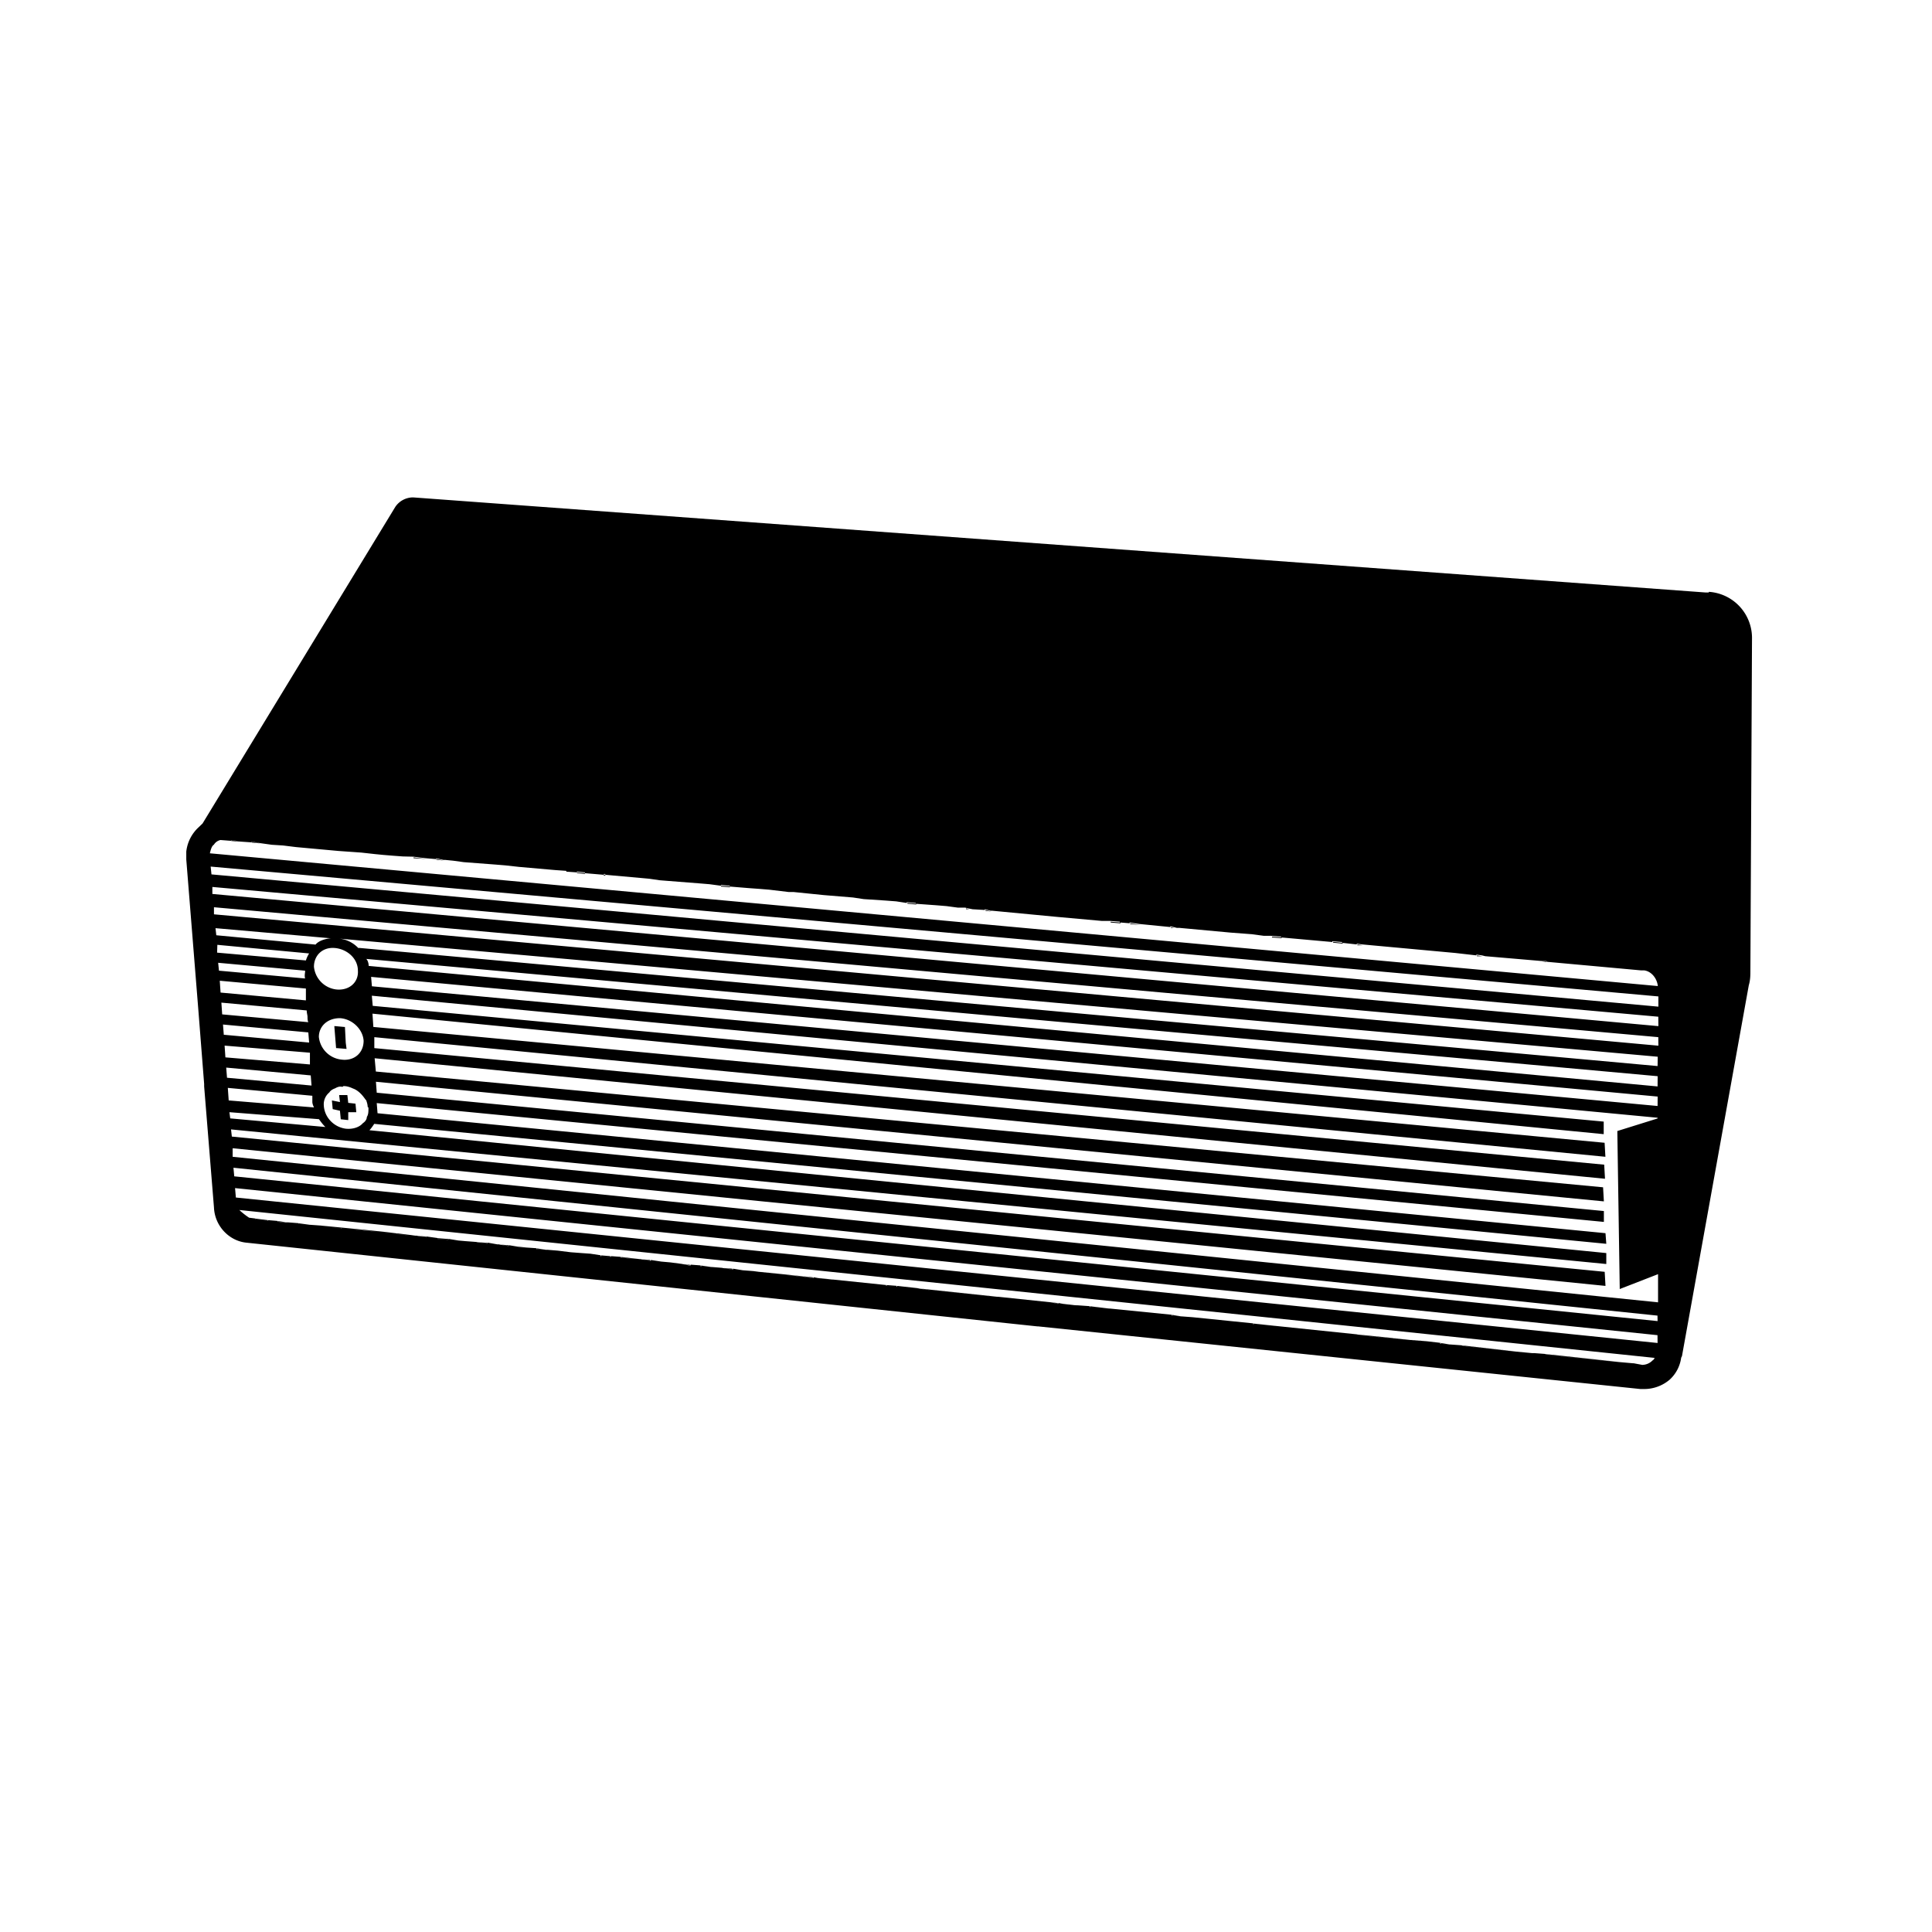 <?xml version="1.0" encoding="utf-8"?>
<!-- Generator: www.svgicons.com -->
<svg xmlns="http://www.w3.org/2000/svg" width="800" height="800" viewBox="0 0 24000 24000">
<path fill="currentColor" d="M2607 10600c10-39 20-88 50-107a128 128 0 0 1 82-58l131 10v-10h10l111 20l132 9v-10l110 20l143 20l141 9l162 20l525 48l283 20l172 19l101 10l122 10l121 9l131 3l162 20l121 10v-10l91 20h20l102 10l131 18l394 30l122 10l172 19l444 39l142 10v10l131 9v-10l101 10v10l233 20v-10h20v10l435 39l110 10l132 19l496 39l121 10l142 19v-10l110 10v10l243 20l125 9l122 10l243 29h60l374 38l364 30l132 20l273 18l131 10l131 20v-10l112 10v10l262 19l121 10l141 19h91l40 10l51 10l152 9v-10l70 19h19l810 77l555 50h101l122 9v10l121 10v-10l122 19l384 38v-10l40 10l40 10h30l639 59l263 20l150 20h90l124 10v10l636 57v-10l122 10v10l182 20v-10l70 10l1153 106l263 30v-10l70 10l40 10l688 59h70v10l648 59l526 48h40c90 10 162 97 172 195zm17994 1905L2627 10862l-10-97l17984 1613Zm0 242L2638 11105v-87l17962 1612zm0 243L2658 11358v-88l17942 1614zm-10 253L4470 11776h-20a380 380 0 0 0-244-117l16387 1468zm0 253L4580 11999c0-29-10-68-30-87l16042 1457Zm0 243L4620 12252l-10-117l15982 1487Zm0 155l-500 156l30 1963l476-185v350L2890 14370v-106l17054 1710l-10-175l-17054-1680l-10-89l17084 1672v-136L4589 14040c20-20 40-49 60-79l15305 1490l-10-132l-15254-1490l-10-126l15244 1476v-135L4680 13574l-10-136l15254 1486l-10-175l-15245-1438l-15-165l15284 1497l-10-175l-15278-1448v-136l15293 1486l-10-174l-15295-1439l-11-165l15295 1497v-156L4630 12495l-11-126l15972 1516Zm0 2517L2910 14613l-10-107l17690 1837zm0 272L2930 14876l-10-117l17670 1827zm-60 214a181 181 0 0 1-130 58l-107-20h-10l-990-96l-101-20l-132-10h-30l-840-87l-30-10l-140-10l-122-10v-10l-172-20l-748-66l-121-20l-1021-106l-142-10l-121-10v-10l-758-77l-133-10l-121-10v-10l-768-77l-132-10l-121-10v-10l-142-10l-121-10l-131-20v10l-91-18l-647-68l-132-10l-647-68l-110-10l-122-20l-253-28v10l-131-10v-10l-657-68l-120-10l-131-20v10l-131-20l-120-10l-92-8l-404-48l-132-10l-121-20v10l-132-20l-122-10l-141-10v-10l-132-10v10l-100-18l-152-20l-112-10l-130-20v10l-122-20l-132-8l-111-10v-10l-132-10v10l-122-10v-10l-132-20l-112-8l-132-10l-161-20l-122-10l-141-10v-10l-121-8h-105v-10l-120-20v10l-122-20h-20l-112-20h-10v10l-140-20l-133-10l-90-8l-122-20v10l-130-10v-10l-143-20v10l-120-20l-143-8l-100-10v-10l-152-10l-273-30l-273-27v10l-243-40l-140-10l-143-10v-10l-130-10l-133-10v-8l-120-10v10l-153-20v-10l-80-10a904 904 0 0 1-122-96l17580 1837c0 9-10 20-20 30M2850 13816l1112 87c30 40 50 68 80 97l-1182-107zm-20-302l1050 98v77c0 20 11 50 21 68l-1060-87zm-20-252l1050 97l10 126l-1050-97zm-20-273l1060 88v146l-1050-88zm-10-135l-10-127l1060 98l10 126zm-30-399l1060 97c0 30 10 60 10 78c0 20 0 49 10 68l-1070-97zm-20-272l1070 97v147l-1060-97zm-20-223l1080 98v10c0 20-10 48 0 87l-1070-97zm-10-223l1140 107a354 354 0 0 0-40 87l-1103-97zm1473 554a316 316 0 0 1-273-282c0-136 101-243 253-233s293 126 293 282c10 146-110 252-273 233m374 1370c10 30 20 58 20 88c10 10 10 10 10 20c0 38 0 77-20 106c0 30-20 58-50 78c-40 48-122 78-213 68a318 318 0 0 1-192-101a303 303 0 0 1-80-195a190 190 0 0 1 70-155c10-20 40-40 70-50c31-18 62-28 92-18c10-10 10-10 20-10c30 0 70 10 111 30c30 10 61 30 91 59s50 58 71 87m-303-505a316 316 0 0 1-283-282c0-127 100-233 263-233c151 10 283 136 293 280c0 157-122 254-273 235m-1567-1633l1435 126c-30 0-70 10-100 20s-70 30-92 58l-1233-116Zm18550-4170h-40L5133 6179a266 266 0 0 0-222 117l-2395 3934l-50 48a483 483 0 0 0-152 301v98l152 1895l70 894v30l122 1504c10 233 192 417 404 437l9826 1040h10l7480 778h40a488 488 0 0 0 324-117a450 450 0 0 0 142-272l10-20l830-4606c20-68 20-126 20-194l20-4110a574 574 0 0 0-536-584M4153 12747l22 273h10l120 10l-10-77l-10-196h-10l-110-10zm60 856l10 87l-100-20l10 108l90 20l10 106l93 10v-98h100l-10-106l-90-10l-11-97zm16064 3333l-990-97l-101-20zm-1253-126l-840-88l-30-10zm-1011-108l-122-10v-10zm-293-38l-747-68l-122-20zm-1890-195l-142-10l-122-10v-8zm-1153-116l-121-10v-10zm-1142-127l253 30l-132-10l-121-10zm-395-39l253 30l-121-10zm-90-10l90 10v10zm-1658-174l1010 107l-130-10l-648-68l-111-10zm-384-40l131 10v10l-131-10zm-910-96l253 29l-122-10zm-748-77l748 77v10l-132-20l-120-10l-92-10zm-253-30v10l-131-20zm-253-20l-141-10v-10zm-273-28v10l-100-21Zm-495-60v10l-121-20zm-121-10l-132-10l-110-10v-8zm-374-38v10l-122-10v-10zm-779-77l-140-10v-10zm-262-30h-100v-10zm-223-28v10l-120-20zm-263-30v10l-140-20zm-485-48v10l-130-10v-10zm-273-30v10l-120-20zm-120-10l-143-10l-100-10v-10zm-243-30l-152-10l-273-27l-273-30v10l-243-39l516 50l273 28zm-1082-106l-142-10v-9zm-273-28l-132-10v-10zm-253-30v10l-152-20v-9zm15891-3216v10l-70-10zm-799-62h-70v-10zm-1485-136h-70v-10zm-253-30v9l-120-12v-10zm-758-68v10l-120-10v-10zm-1375-127l40 10h-40zm-506-48l122 20l-122-10zm-243-20l122 10v10l-122-10zm-1485-126l-70-10v-10zm-273-30h-39v-10zm-657-68v10l-110-10v-10zm-2315-214v10l-110-9v-10zm-1547-136h-20v-10h20zm-253-30v10l-100-10v-9zm-1757-156l-90-10v-10zm-213-20l-160-9v-10zm-2062-193l-110-10v-10zm-243-20l-120-10v-10h10"/>
</svg>